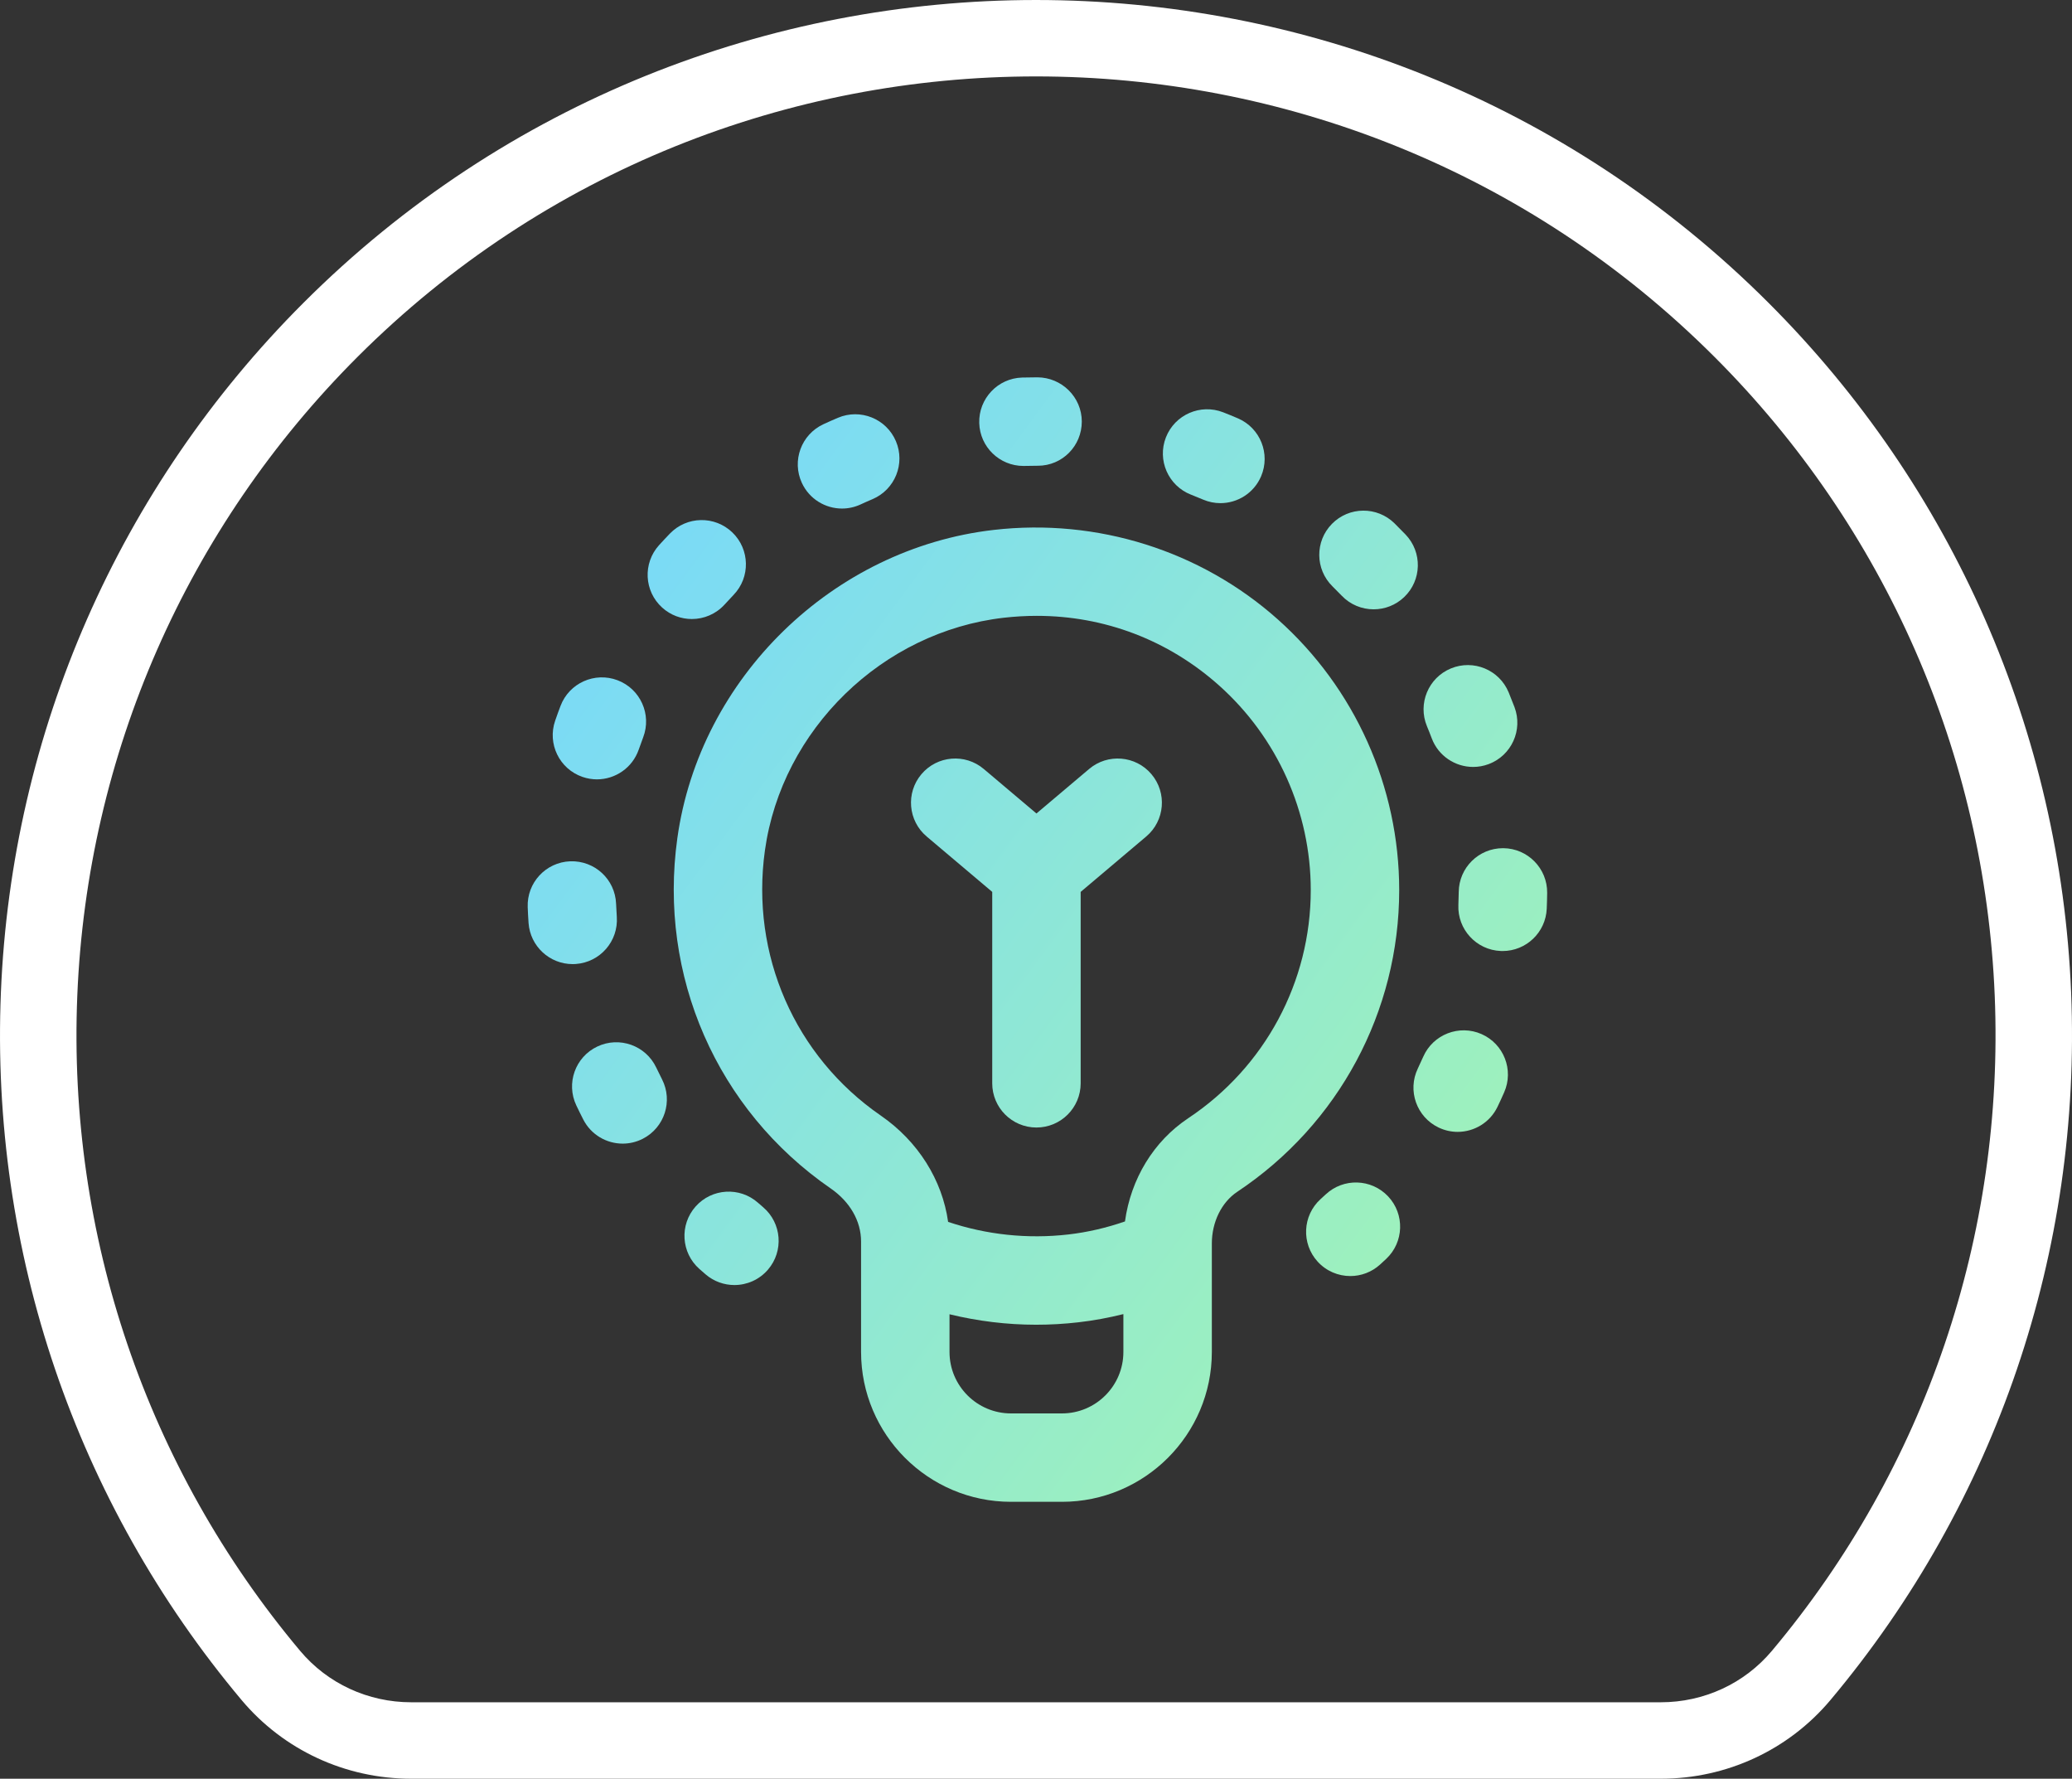 <svg width="127" height="109" viewBox="0 0 127 109" fill="none" xmlns="http://www.w3.org/2000/svg">
<rect x="0" y="0" width="127" height="109" fill="#333333" stroke="none"/>
<g clip-path="url(#clip0_307_25)">
<path d="M101.796 109H25.205C21.169 109 17.378 107.242 14.805 104.175C4.64 92.065 -0.599 76.664 0.055 60.81C0.712 44.86 7.298 29.855 18.599 18.559C43.357 -6.186 83.643 -6.186 108.401 18.559C119.703 29.855 126.289 44.859 126.946 60.809C127.599 76.664 122.36 92.065 112.197 104.175C109.623 107.241 105.832 109 101.796 109ZM63.5 4.683C48.438 4.683 33.38 10.411 21.913 21.871C11.447 32.333 5.347 46.231 4.738 61.002C4.133 75.687 8.984 89.951 18.396 101.164C20.076 103.167 22.558 104.315 25.205 104.315H101.796C104.442 104.315 106.925 103.166 108.605 101.164C118.018 89.951 122.867 75.687 122.263 61.002C121.654 46.231 115.555 32.333 105.087 21.871C93.623 10.413 78.559 4.683 63.5 4.683Z" fill="white"/>
<path d="M66.757 47.122L63.527 49.85L60.297 47.122C59.154 46.156 57.444 46.299 56.478 47.442C55.511 48.584 55.655 50.294 56.798 51.26L60.817 54.655V66.385C60.817 67.88 62.03 69.094 63.527 69.094C65.024 69.094 66.238 67.881 66.238 66.385V54.655L70.256 51.26C71.4 50.294 71.543 48.584 70.576 47.442C69.611 46.3 67.9 46.156 66.757 47.122Z" fill="url(#paint0_linear_307_25)"/>
<path d="M78.321 37.956C73.597 33.745 67.251 31.745 60.91 32.473C51.044 33.604 42.887 41.547 41.517 51.361C40.338 59.791 43.938 68.016 50.912 72.825C52.098 73.643 52.778 74.829 52.778 76.078V82.848C52.778 87.911 56.9 92.031 61.966 92.031H65.09C70.156 92.031 74.278 87.912 74.278 82.848V76.2C74.278 74.886 74.875 73.673 75.836 73.033C82.051 68.898 85.762 61.986 85.762 54.544C85.762 48.216 83.049 42.169 78.321 37.956ZM65.09 86.614H61.966C59.89 86.614 58.199 84.926 58.199 82.849V80.538C59.929 80.959 61.71 81.179 63.507 81.179C64.37 81.179 65.236 81.13 66.102 81.03C67.031 80.924 67.95 80.754 68.856 80.528V82.849C68.856 84.925 67.167 86.614 65.09 86.614ZM72.831 68.524C70.704 69.94 69.313 72.243 68.953 74.85C67.825 75.24 66.664 75.512 65.484 75.648C62.974 75.936 60.457 75.664 58.113 74.877C57.756 72.313 56.272 69.94 53.99 68.365C48.714 64.727 45.992 58.498 46.885 52.111C47.92 44.704 54.078 38.709 61.527 37.855C62.206 37.778 62.879 37.739 63.548 37.739C67.686 37.739 71.593 39.217 74.714 41.999C78.29 45.187 80.341 49.76 80.341 54.544C80.341 60.169 77.534 65.396 72.831 68.524Z" fill="url(#paint1_linear_307_25)"/>
<path d="M81.252 73.196C81.149 73.292 81.045 73.388 80.941 73.483C79.834 74.49 79.753 76.204 80.761 77.31C81.295 77.898 82.029 78.196 82.766 78.196C83.417 78.196 84.07 77.963 84.59 77.49C84.715 77.376 84.841 77.261 84.965 77.144C86.056 76.12 86.109 74.406 85.084 73.316C84.058 72.226 82.344 72.172 81.253 73.197L81.252 73.196Z" fill="url(#paint2_linear_307_25)"/>
<path d="M92.149 51.977C92.14 51.977 92.13 51.977 92.12 51.977C90.637 51.977 89.426 53.171 89.411 54.657C89.408 54.925 89.401 55.191 89.389 55.456C89.326 56.95 90.488 58.214 91.983 58.276C92.022 58.278 92.06 58.279 92.099 58.279C93.543 58.279 94.743 57.14 94.805 55.684C94.818 55.362 94.828 55.039 94.831 54.715C94.846 53.219 93.645 51.993 92.148 51.977L92.149 51.977Z" fill="url(#paint3_linear_307_25)"/>
<path d="M90.808 63.368C89.439 62.767 87.838 63.386 87.235 64.756C87.127 65.001 87.015 65.243 86.901 65.483C86.255 66.832 86.827 68.45 88.177 69.095C88.554 69.275 88.952 69.361 89.344 69.361C90.355 69.361 91.326 68.792 91.791 67.819C91.931 67.529 92.065 67.235 92.195 66.939C92.799 65.57 92.177 63.972 90.808 63.368Z" fill="url(#paint4_linear_307_25)"/>
<path d="M51.609 31.164C51.991 31.164 52.378 31.083 52.746 30.913C52.988 30.8 53.233 30.693 53.48 30.588C54.857 30.002 55.499 28.411 54.913 27.035C54.327 25.658 52.734 25.016 51.358 25.603C51.06 25.729 50.764 25.86 50.47 25.996C49.112 26.625 48.52 28.235 49.149 29.593C49.608 30.582 50.587 31.164 51.611 31.164H51.609Z" fill="url(#paint5_linear_307_25)"/>
<path d="M42.406 37.934C43.144 37.934 43.88 37.634 44.416 37.043C44.596 36.844 44.778 36.648 44.963 36.456C46.001 35.378 45.966 33.663 44.888 32.627C43.809 31.589 42.092 31.623 41.056 32.702C40.832 32.933 40.613 33.169 40.396 33.407C39.392 34.517 39.477 36.23 40.587 37.233C41.105 37.703 41.757 37.934 42.406 37.934Z" fill="url(#paint6_linear_307_25)"/>
<path d="M62.729 28.553C62.756 28.553 62.783 28.553 62.809 28.552C63.064 28.545 63.32 28.541 63.577 28.541H63.615C65.112 28.541 66.307 27.329 66.307 25.832C66.307 24.336 65.074 23.123 63.577 23.123C63.267 23.123 62.959 23.128 62.651 23.136C61.155 23.18 59.978 24.428 60.021 25.923C60.063 27.392 61.269 28.553 62.729 28.553Z" fill="url(#paint7_linear_307_25)"/>
<path d="M72.999 30.311C73.247 30.409 73.493 30.509 73.736 30.613C74.085 30.762 74.447 30.833 74.803 30.833C75.854 30.833 76.854 30.219 77.295 29.192C77.885 27.817 77.248 26.224 75.873 25.635C75.576 25.507 75.277 25.385 74.975 25.267C73.58 24.722 72.009 25.409 71.463 26.802C70.918 28.195 71.605 29.767 72.998 30.312L72.999 30.311Z" fill="url(#paint8_linear_307_25)"/>
<path d="M87.757 45.246C88.166 46.33 89.198 46.998 90.293 46.998C90.611 46.998 90.935 46.942 91.25 46.823C92.65 46.294 93.357 44.731 92.828 43.331C92.713 43.029 92.594 42.727 92.471 42.429C91.898 41.046 90.314 40.39 88.93 40.962C87.547 41.534 86.889 43.119 87.462 44.501C87.565 44.747 87.663 44.996 87.757 45.246Z" fill="url(#paint9_linear_307_25)"/>
<path d="M35.702 47.609C35.996 47.71 36.295 47.759 36.588 47.759C37.711 47.759 38.761 47.056 39.15 45.935C39.238 45.681 39.328 45.43 39.424 45.18C39.956 43.782 39.252 42.217 37.853 41.686C36.452 41.155 34.887 41.858 34.357 43.257C34.243 43.556 34.133 43.859 34.028 44.163C33.538 45.578 34.287 47.12 35.702 47.609Z" fill="url(#paint10_linear_307_25)"/>
<path d="M86.153 32.758C85.93 32.525 85.703 32.295 85.472 32.068C84.404 31.02 82.688 31.035 81.639 32.103C80.59 33.17 80.606 34.885 81.674 35.934C81.864 36.12 82.052 36.31 82.236 36.502C82.768 37.059 83.481 37.339 84.195 37.339C84.868 37.339 85.543 37.09 86.068 36.588C87.15 35.553 87.187 33.838 86.153 32.758Z" fill="url(#paint11_linear_307_25)"/>
<path d="M35.293 59.073C36.786 58.968 37.912 57.672 37.806 56.18C37.787 55.915 37.773 55.649 37.762 55.382C37.704 53.887 36.454 52.726 34.948 52.78C33.452 52.838 32.287 54.096 32.345 55.592C32.357 55.916 32.375 56.239 32.397 56.562C32.499 57.989 33.688 59.08 35.098 59.08C35.162 59.08 35.227 59.077 35.292 59.074L35.293 59.073Z" fill="url(#paint12_linear_307_25)"/>
<path d="M40.222 65.417C39.58 64.065 37.963 63.49 36.612 64.131C35.259 64.772 34.683 66.387 35.324 67.739C35.463 68.032 35.606 68.321 35.753 68.608C36.233 69.543 37.182 70.081 38.167 70.081C38.583 70.081 39.006 69.985 39.402 69.782C40.734 69.099 41.259 67.467 40.576 66.135C40.455 65.898 40.336 65.658 40.222 65.417Z" fill="url(#paint13_linear_307_25)"/>
<path d="M46.779 73.981C46.673 73.89 46.566 73.797 46.461 73.705C45.342 72.713 43.628 72.815 42.635 73.935C41.642 75.055 41.745 76.767 42.866 77.759C42.993 77.873 43.123 77.985 43.253 78.096C43.764 78.533 44.39 78.747 45.015 78.747C45.779 78.747 46.539 78.425 47.074 77.8C48.048 76.664 47.916 74.954 46.779 73.981Z" fill="url(#paint14_linear_307_25)"/>
</g>
<defs>
<linearGradient id="paint0_linear_307_25" x1="29.385" y1="30.736" x2="107.433" y2="88.432" gradientUnits="userSpaceOnUse">
<stop stop-color="#75D7FF"/>
<stop offset="1" stop-color="#ABF9A7"/>
</linearGradient>
<linearGradient id="paint1_linear_307_25" x1="26.89" y1="34.11" x2="104.938" y2="91.806" gradientUnits="userSpaceOnUse">
<stop stop-color="#75D7FF"/>
<stop offset="1" stop-color="#ABF9A7"/>
</linearGradient>
<linearGradient id="paint2_linear_307_25" x1="26.972" y1="34" x2="105.02" y2="91.697" gradientUnits="userSpaceOnUse">
<stop stop-color="#75D7FF"/>
<stop offset="1" stop-color="#ABF9A7"/>
</linearGradient>
<linearGradient id="paint3_linear_307_25" x1="39.871" y1="16.551" x2="117.919" y2="74.247" gradientUnits="userSpaceOnUse">
<stop stop-color="#75D7FF"/>
<stop offset="1" stop-color="#ABF9A7"/>
</linearGradient>
<linearGradient id="paint4_linear_307_25" x1="33.642" y1="24.978" x2="111.69" y2="82.674" gradientUnits="userSpaceOnUse">
<stop stop-color="#75D7FF"/>
<stop offset="1" stop-color="#ABF9A7"/>
</linearGradient>
<linearGradient id="paint5_linear_307_25" x1="38.552" y1="18.335" x2="116.6" y2="76.031" gradientUnits="userSpaceOnUse">
<stop stop-color="#75D7FF"/>
<stop offset="1" stop-color="#ABF9A7"/>
</linearGradient>
<linearGradient id="paint6_linear_307_25" x1="32.098" y1="27.066" x2="110.146" y2="84.763" gradientUnits="userSpaceOnUse">
<stop stop-color="#75D7FF"/>
<stop offset="1" stop-color="#ABF9A7"/>
</linearGradient>
<linearGradient id="paint7_linear_307_25" x1="43.652" y1="11.436" x2="121.701" y2="69.132" gradientUnits="userSpaceOnUse">
<stop stop-color="#75D7FF"/>
<stop offset="1" stop-color="#ABF9A7"/>
</linearGradient>
<linearGradient id="paint8_linear_307_25" x1="46.608" y1="7.436" x2="124.657" y2="65.133" gradientUnits="userSpaceOnUse">
<stop stop-color="#75D7FF"/>
<stop offset="1" stop-color="#ABF9A7"/>
</linearGradient>
<linearGradient id="paint9_linear_307_25" x1="44.551" y1="10.219" x2="122.599" y2="67.916" gradientUnits="userSpaceOnUse">
<stop stop-color="#75D7FF"/>
<stop offset="1" stop-color="#ABF9A7"/>
</linearGradient>
<linearGradient id="paint10_linear_307_25" x1="25.336" y1="36.213" x2="103.384" y2="93.909" gradientUnits="userSpaceOnUse">
<stop stop-color="#75D7FF"/>
<stop offset="1" stop-color="#ABF9A7"/>
</linearGradient>
<linearGradient id="paint11_linear_307_25" x1="46.918" y1="7.018" x2="124.966" y2="64.715" gradientUnits="userSpaceOnUse">
<stop stop-color="#75D7FF"/>
<stop offset="1" stop-color="#ABF9A7"/>
</linearGradient>
<linearGradient id="paint12_linear_307_25" x1="19.349" y1="44.312" x2="97.396" y2="102.009" gradientUnits="userSpaceOnUse">
<stop stop-color="#75D7FF"/>
<stop offset="1" stop-color="#ABF9A7"/>
</linearGradient>
<linearGradient id="paint13_linear_307_25" x1="15.087" y1="50.077" x2="93.134" y2="107.773" gradientUnits="userSpaceOnUse">
<stop stop-color="#75D7FF"/>
<stop offset="1" stop-color="#ABF9A7"/>
</linearGradient>
<linearGradient id="paint14_linear_307_25" x1="13.252" y1="52.558" x2="91.301" y2="110.256" gradientUnits="userSpaceOnUse">
<stop stop-color="#75D7FF"/>
<stop offset="1" stop-color="#ABF9A7"/>
</linearGradient>
<clipPath id="clip0_307_25">
<rect width="127" height="109" fill="white"/>
</clipPath>
</defs>
</svg>
